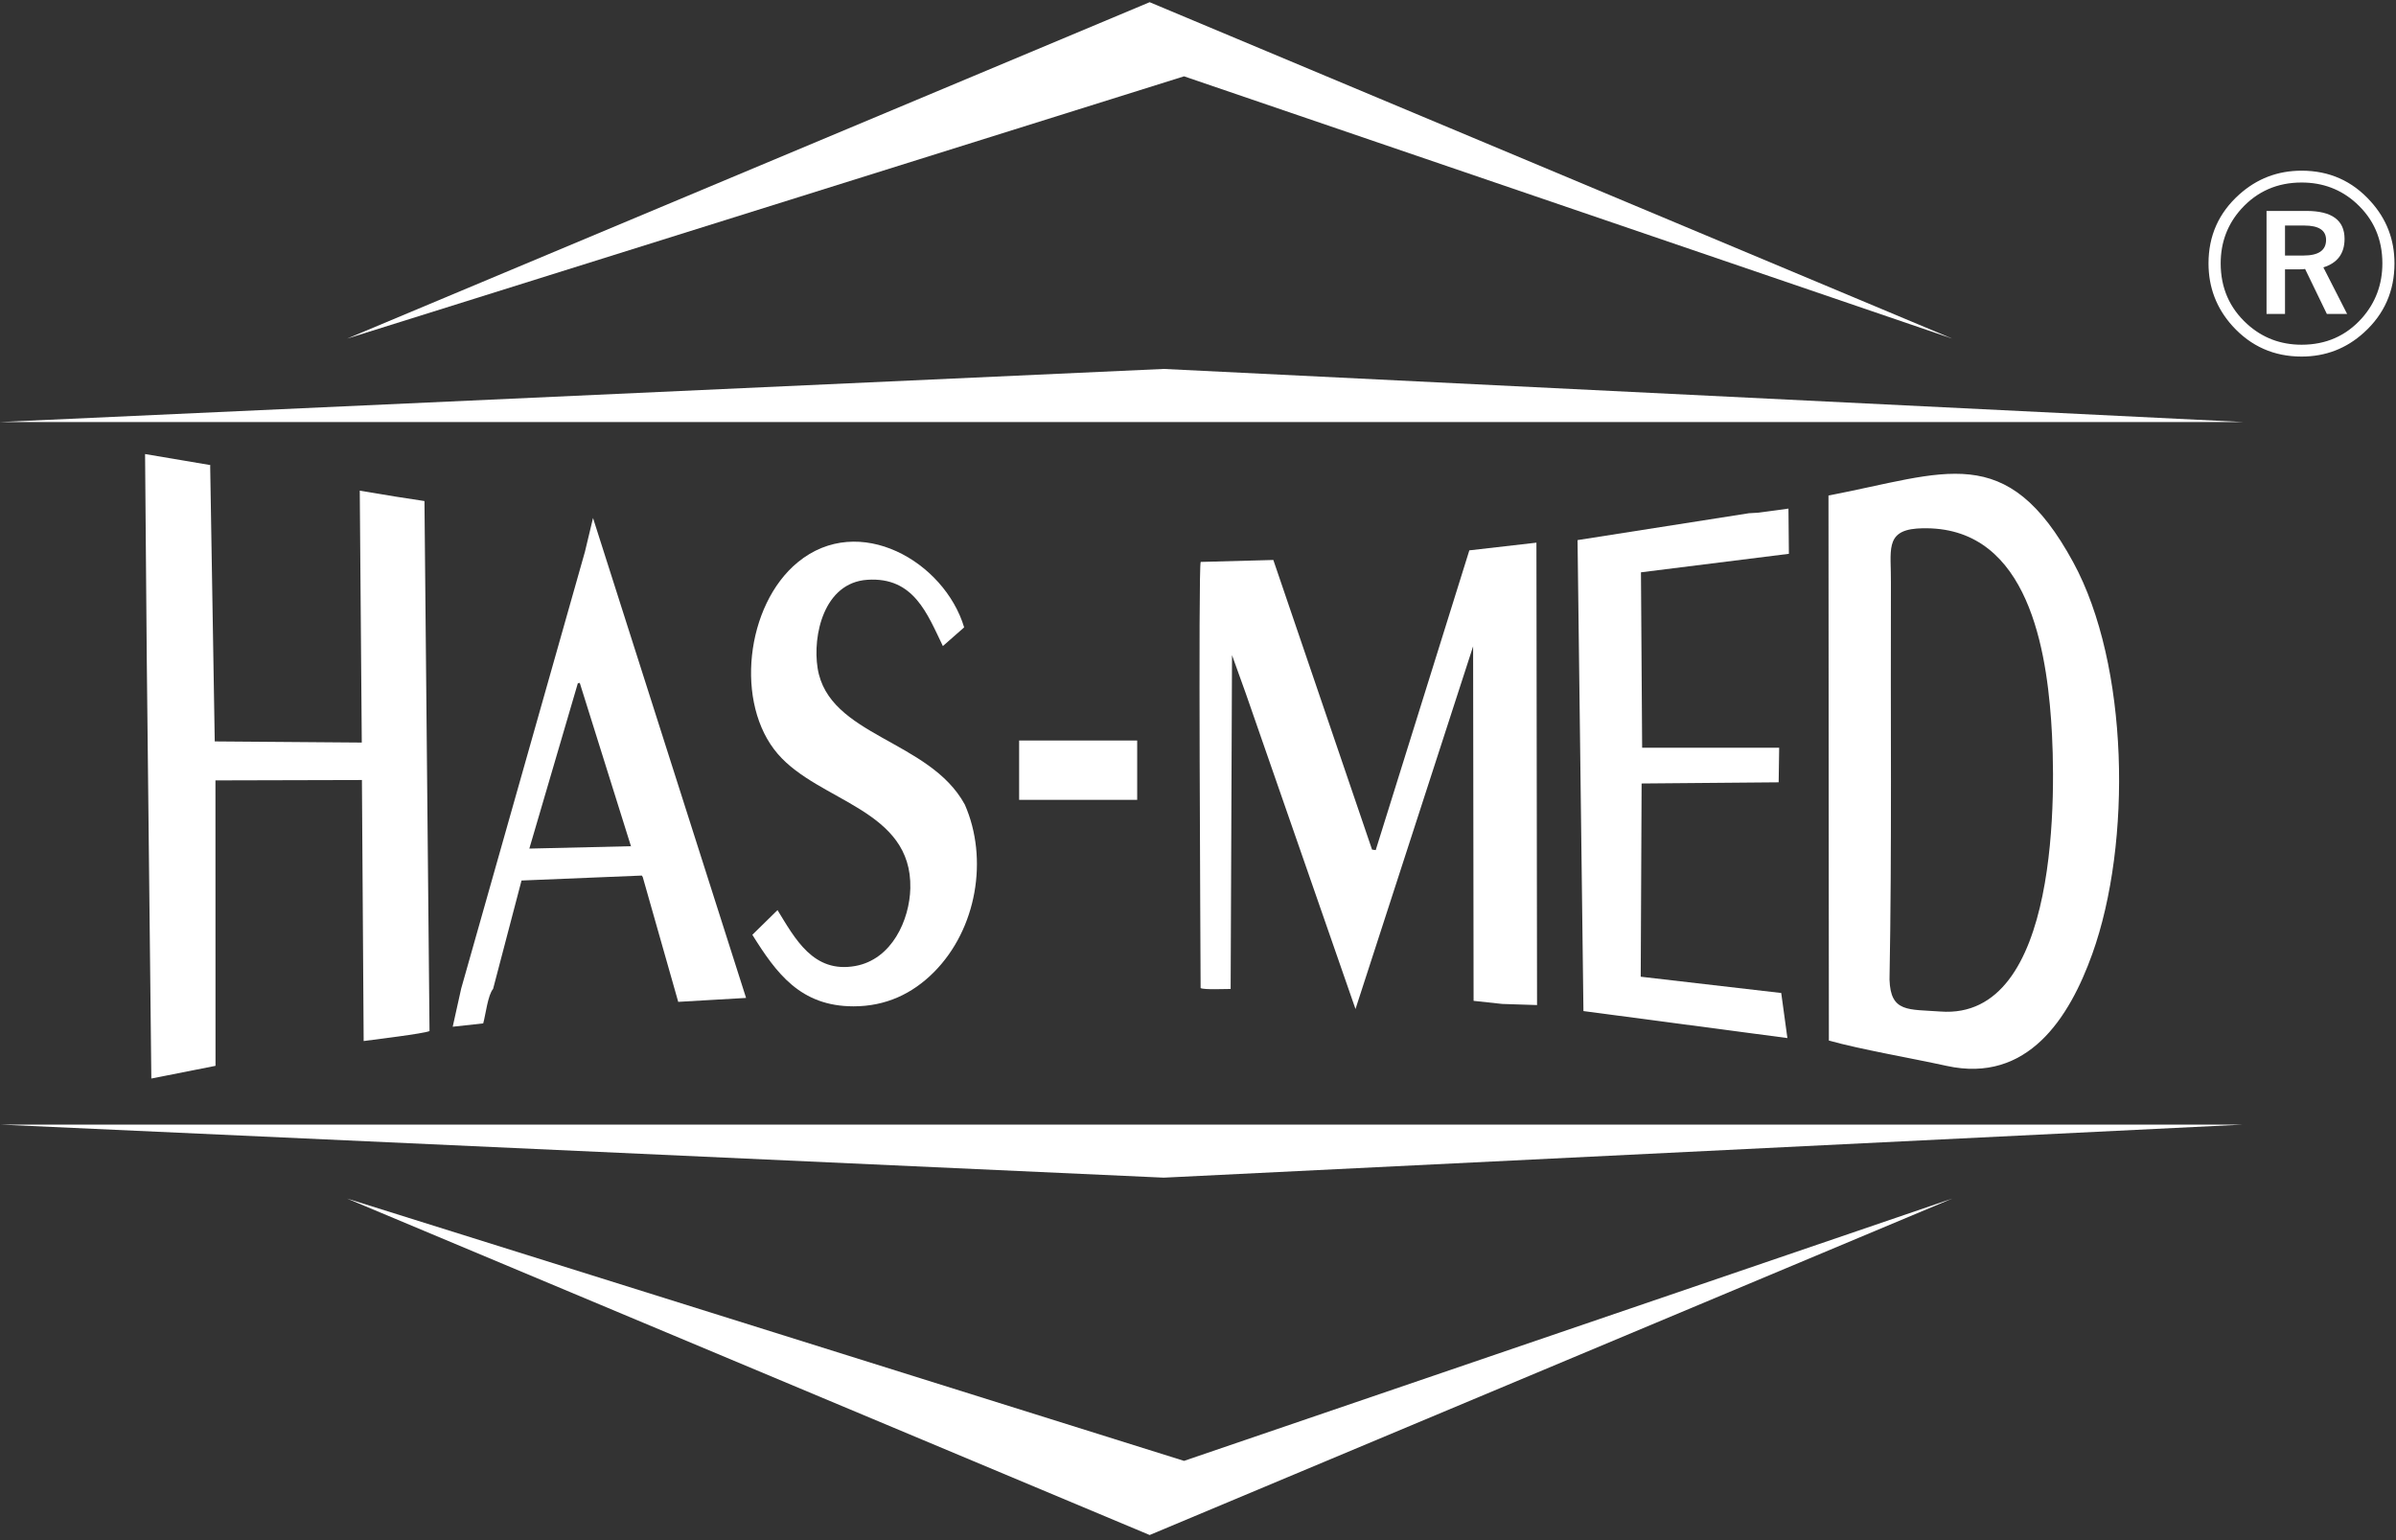 <svg width="252" height="162" viewBox="0 0 252 162" fill="none" xmlns="http://www.w3.org/2000/svg">
<rect x="0" y="0" width="252" height="162" fill="#333333" stroke="none"/>
<path fill-rule="evenodd" clip-rule="evenodd" d="M36.507 35.617L120.916 0.231L205.325 35.617L124.531 8.028L36.507 35.617Z" fill="white"/>
<path fill-rule="evenodd" clip-rule="evenodd" d="M0 44.39H235.923L122.396 38.807L0 44.39Z" fill="white"/>
<path fill-rule="evenodd" clip-rule="evenodd" d="M201.596 55.596C212.924 54.865 215.132 67.498 215.725 75.719C216.262 83.165 216.653 107.334 204.087 106.397C200.713 106.146 198.838 106.529 198.73 103.035C198.987 89.15 198.828 75.161 198.878 61.274C198.914 57.996 198.213 55.864 201.596 55.596ZM220.057 100.34C224.25 88.655 223.914 69.928 218.062 59.159C211.035 46.228 204.597 49.779 192.311 52.122L192.352 109.452C195.7 110.389 201.015 111.298 204.732 112.114C213.285 113.993 217.659 107.024 220.057 100.34Z" fill="white"/>
<path fill-rule="evenodd" clip-rule="evenodd" d="M15.436 69.295L15.917 113.445L22.667 112.11L22.66 82.086L38.065 82.047L38.248 109.502C39.357 109.346 44.536 108.733 45.175 108.453L44.643 52.703L41.558 52.228L37.838 51.611L38.05 78.107L22.586 77.986L22.107 49.098L22.117 48.919L15.258 47.759L15.436 69.295Z" fill="white"/>
<path fill-rule="evenodd" clip-rule="evenodd" d="M131.039 72.978L142.565 106.137L154.935 67.984L154.985 105.274L157.998 105.6L161.659 105.718L161.594 57.08L154.538 57.889L144.692 89.417L144.307 89.368L133.923 58.901L126.285 59.106C126.014 59.434 126.267 99.896 126.275 103.932C126.637 104.124 128.867 104.022 129.433 104.025L129.578 68.91L131.039 72.978Z" fill="white"/>
<path fill-rule="evenodd" clip-rule="evenodd" d="M184.855 53.931L183.951 53.983L165.919 56.811L166.539 106.35L187.99 109.19L187.341 104.449L172.563 102.736L172.657 82.412L187.072 82.288L187.125 78.65L172.713 78.649L172.588 60.199L188.147 58.253L188.102 53.497L184.855 53.932V53.931Z" fill="white"/>
<path fill-rule="evenodd" clip-rule="evenodd" d="M89.77 105.851C93.15 105.852 95.95 104.542 98.225 102.257C102.743 97.719 103.976 90.315 101.475 84.63C97.755 77.793 87.133 77.458 85.993 70.277C85.449 66.857 86.637 61.29 91.224 60.985C96.133 60.658 97.54 64.616 99.167 67.956L101.405 65.99C99.334 59.08 90.347 53.846 83.904 59.143C78.429 63.645 77.242 74.025 81.815 79.315C86.189 84.373 95.935 85.115 95.744 93.431C95.668 96.743 93.821 100.919 89.949 101.61C85.546 102.395 83.632 98.753 81.775 95.731L79.128 98.327C81.657 102.369 84.183 105.849 89.77 105.851Z" fill="white"/>
<path fill-rule="evenodd" clip-rule="evenodd" d="M60.773 71.874L60.977 71.832L66.362 89.009L55.673 89.259L60.773 71.874ZM61.521 58.035L48.507 103.976L47.614 107.997L50.822 107.646C51.085 106.694 51.311 104.659 51.861 104.019L54.852 92.617L67.504 92.096L67.6 92.248L71.333 105.381L78.469 104.967L62.371 54.486L61.521 58.035Z" fill="white"/>
<path fill-rule="evenodd" clip-rule="evenodd" d="M107.187 77.891H119.604V84.132H107.187V77.891Z" fill="white"/>
<path d="M238.383 22.187H242.576C245.253 22.187 246.589 23.163 246.589 25.121C246.589 26.664 245.848 27.66 244.361 28.123L246.859 33.022H244.728L242.438 28.29C242.327 28.317 242.126 28.331 241.829 28.331H240.327V33.022H238.383V22.187ZM240.327 23.723V26.878H242.271C243.856 26.878 244.645 26.331 244.645 25.231C244.645 24.228 243.884 23.723 242.355 23.723H240.327ZM242.071 17.953C244.977 17.953 247.398 19.026 249.328 21.177C251.003 23.024 251.84 25.197 251.84 27.701C251.84 30.614 250.767 33.049 248.616 34.993C246.769 36.668 244.582 37.505 242.071 37.505C239.165 37.505 236.744 36.432 234.793 34.281C233.118 32.42 232.281 30.227 232.281 27.701C232.281 24.809 233.353 22.395 235.505 20.465C237.366 18.79 239.559 17.953 242.071 17.953ZM242.071 19.198C239.518 19.198 237.401 20.126 235.727 21.973C234.281 23.578 233.561 25.487 233.561 27.701C233.561 30.261 234.481 32.385 236.335 34.073C237.941 35.533 239.857 36.26 242.071 36.26C244.638 36.26 246.755 35.326 248.415 33.465C249.847 31.846 250.567 29.922 250.567 27.701C250.567 25.148 249.647 23.038 247.806 21.364C246.215 19.918 244.299 19.198 242.071 19.198Z" fill="white"/>
<path fill-rule="evenodd" clip-rule="evenodd" d="M36.507 126.074L120.916 161.461L205.325 126.074L124.531 153.663L36.507 126.074Z" fill="white"/>
<path fill-rule="evenodd" clip-rule="evenodd" d="M0 118.289H235.923L122.396 123.872L0 118.289Z" fill="white"/>
</svg>
